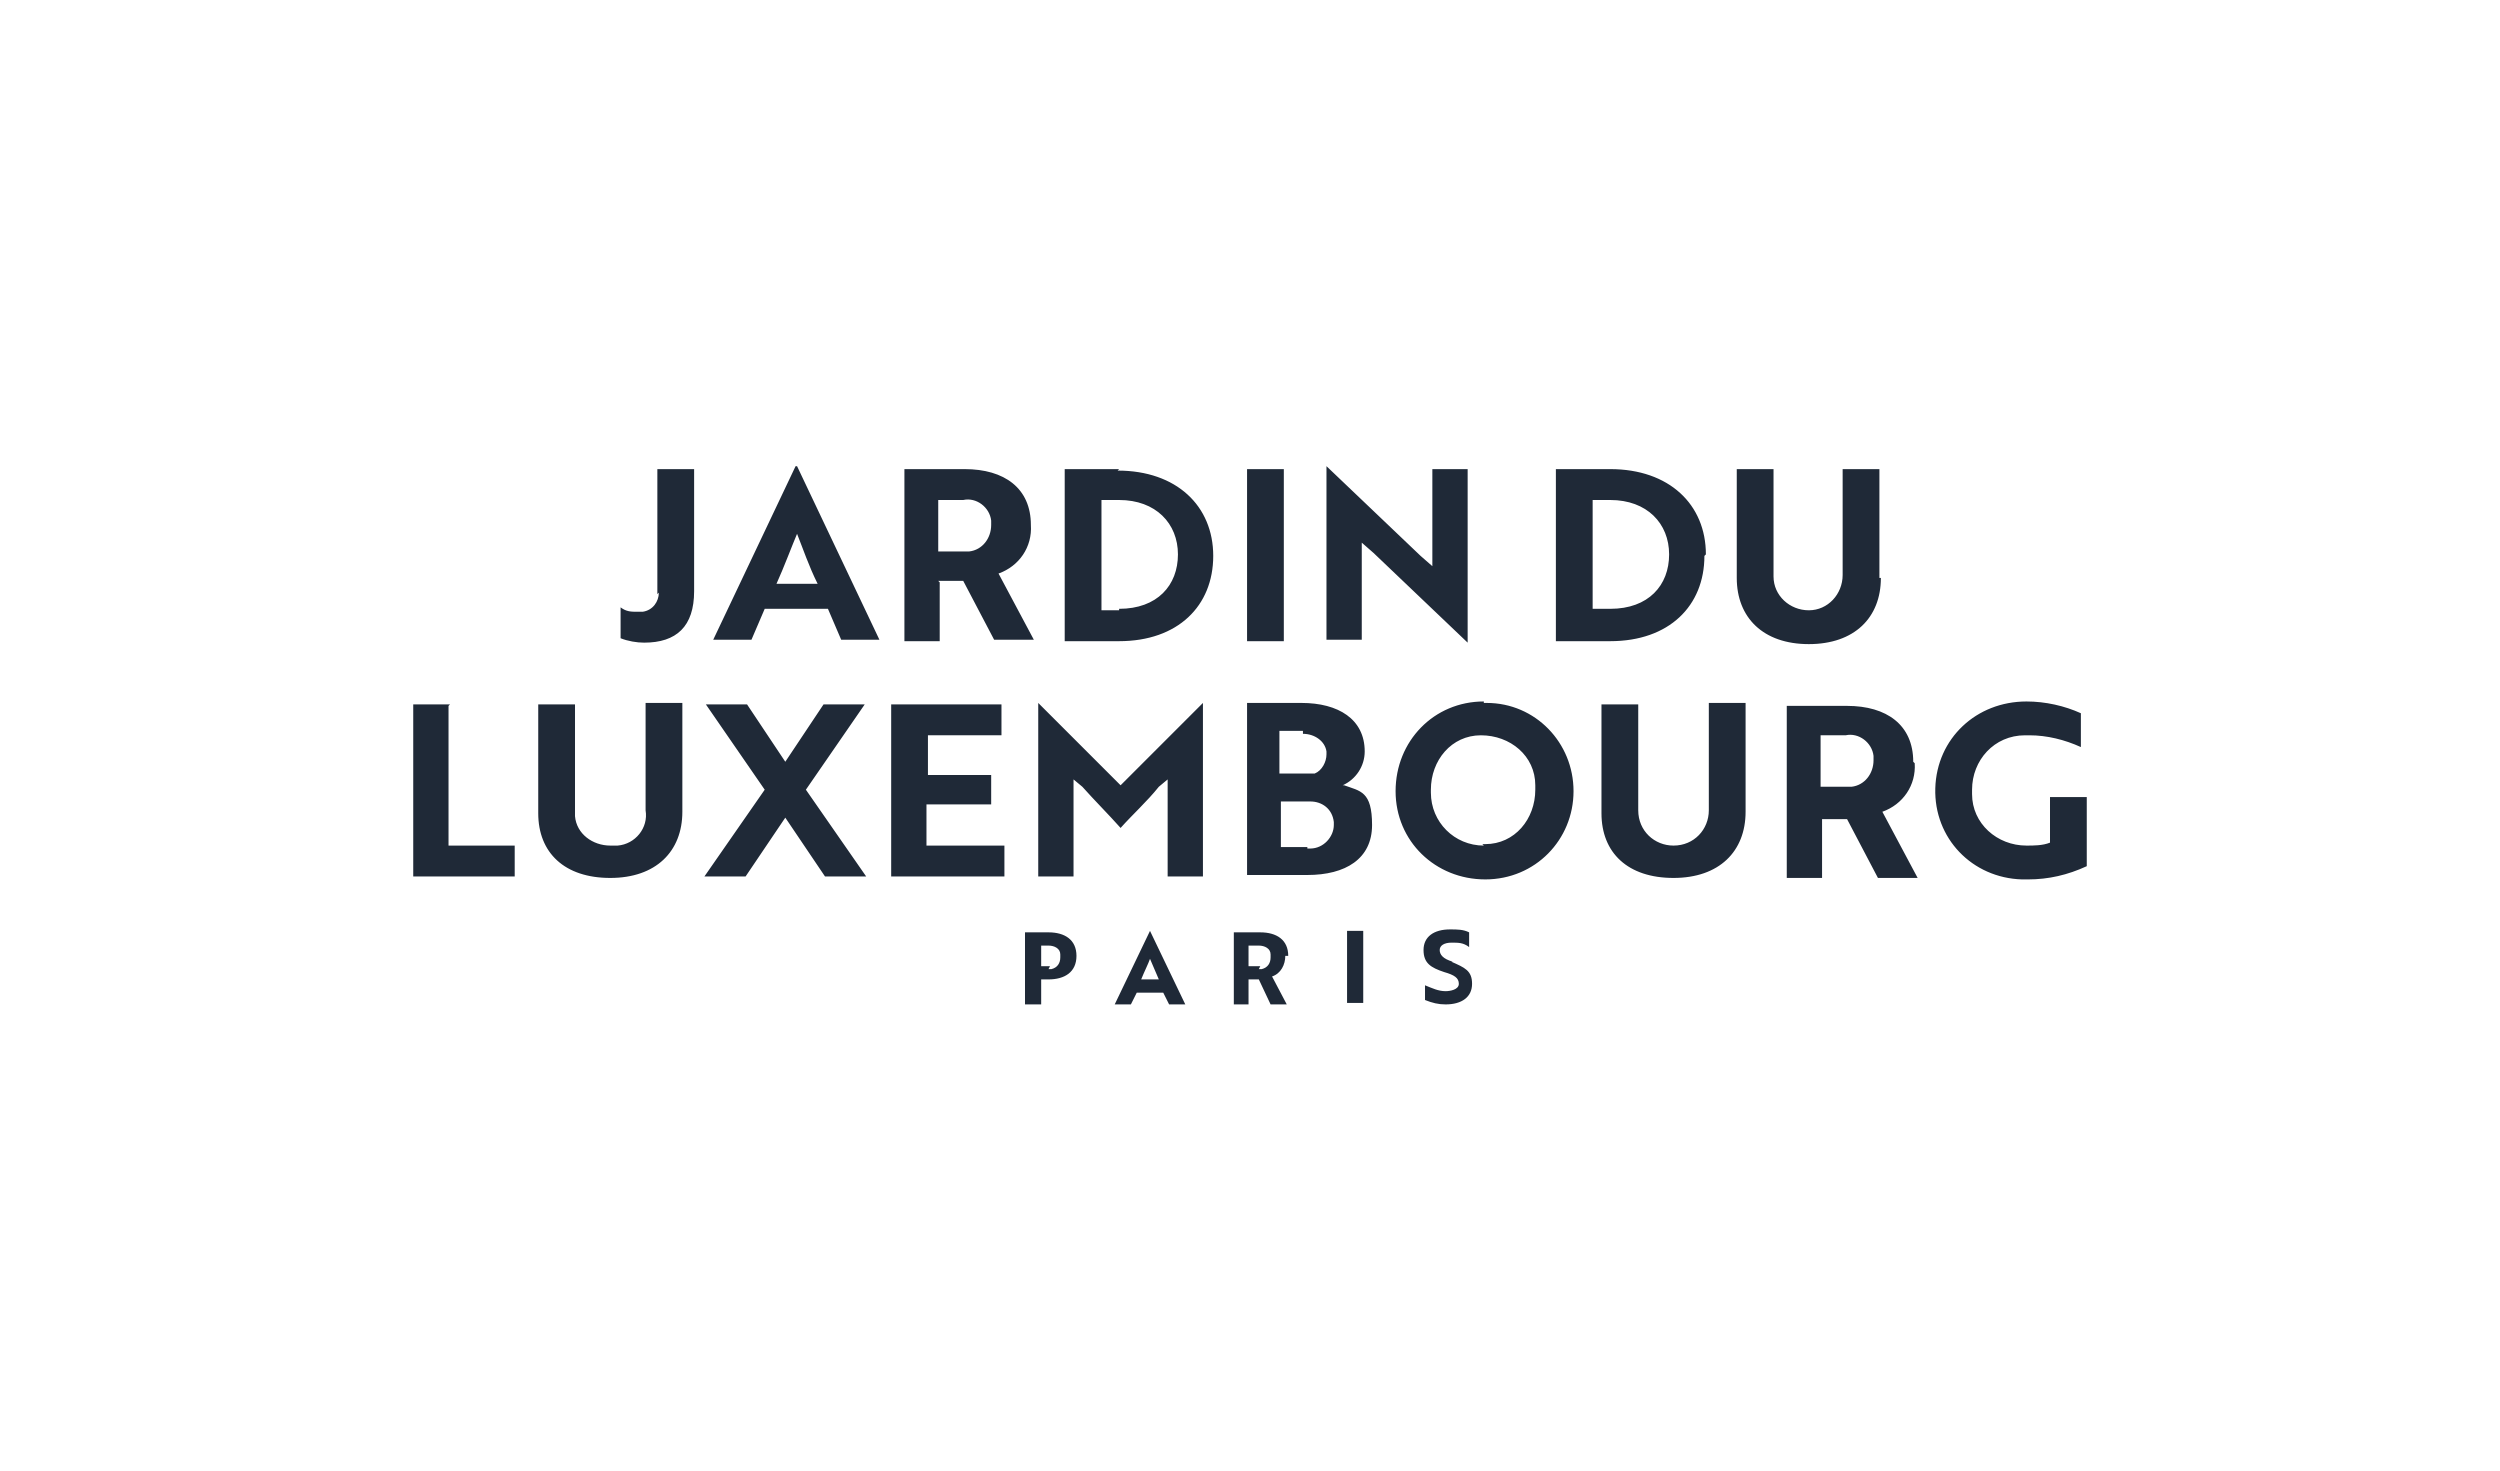 <?xml version="1.0" encoding="UTF-8"?>
<svg id="Calque_1" xmlns="http://www.w3.org/2000/svg" version="1.1" viewBox="0 0 170 100">
  <!-- Generator: Adobe Illustrator 29.2.0, SVG Export Plug-In . SVG Version: 2.1.0 Build 108)  -->
  <defs>
    <style>
      .st0 {
        fill: #1f2937;
      }
    </style>
  </defs>
  <path class="st0" d="M63.1,54.7h4.3v-2h-4.3v-2.7h5v-2.1h-7.5v11.7h7.7v-2.1h-5.3v-2.8h0ZM58.7,47.9h-2.7l-2.6,3.9-2.6-3.9h-2.8l4,5.8-4.1,5.9h2.8l2.7-4,2.7,4h2.8l-4.1-5.9,4-5.8h0ZM54.1,31.7l-5.6,11.8h2.6l.9-2.1h4.3l.9,2.1h2.6l-5.6-11.8s0,0,0,0ZM52.8,39.7c.5-1.1,1.1-2.7,1.4-3.4.4,1,.8,2.2,1.4,3.4h-2.8ZM87.3,31.9h-2.5v11.7h2.5v-11.7ZM63.8,39.5h1.7l2.1,4h2.7l-2.4-4.5c1.4-.5,2.3-1.8,2.2-3.3,0-2.5-1.8-3.8-4.5-3.8h-4.1v11.7h2.4v-4h0ZM63.8,34h1.7c.9-.2,1.8.5,1.9,1.4v.3c0,.9-.6,1.7-1.5,1.8h-2.1v-3.5ZM116,37.7c0-3.4-2.5-5.8-6.5-5.8h-3.7v11.7h3.7c4,0,6.4-2.4,6.4-5.8h0ZM108.3,41.5v-7.5h1.2c2.5,0,4,1.6,4,3.7s-1.4,3.7-4,3.7c0,0-1.2,0-1.2,0ZM44.8,40.3c0,.6-.4,1.2-1.1,1.3h-.3c-.5,0-.8,0-1.2-.3v2.1c.5.2,1.1.3,1.6.3,2.2,0,3.4-1.1,3.4-3.5v-8.3h-2.5v8.5h0ZM30.6,47.9h-2.5v11.7h6.9v-2.1h-4.5v-9.5h0ZM43.9,55.1c.2,1.2-.7,2.3-1.9,2.4h-.5c-1.2,0-2.3-.8-2.4-2v-7.6h-2.5v7.4c0,2.7,1.8,4.4,4.9,4.4s4.9-1.8,4.9-4.5v-7.4h-2.5v7.2h0ZM91.3,53.4c.9-.4,1.5-1.3,1.5-2.3,0-2.2-1.8-3.3-4.3-3.3h-3.7v11.7h4.1c2.6,0,4.4-1.1,4.4-3.4s-.8-2.3-1.9-2.7h0ZM88.6,49.9c.8,0,1.5.5,1.6,1.2v.2c0,.5-.3,1.1-.8,1.3-.3,0-.6,0-.9,0h-1.5v-2.9h1.6ZM88.9,57.6h-1.8v-3.1h2c.8,0,1.5.5,1.6,1.4v.2c0,.8-.7,1.6-1.6,1.6h-.2,0ZM116.2,55.1c0,1.3-1,2.4-2.4,2.4-1.3,0-2.4-1-2.4-2.4h0v-7.2h-2.5v7.4c0,2.7,1.8,4.4,4.9,4.4s4.9-1.8,4.9-4.5v-7.4h-2.5v7.2h0ZM100.9,47.7c-3.4,0-6,2.7-6,6.1s2.7,6,6.1,6,6-2.7,6-6-2.6-6-5.9-6h-.2ZM100.9,57.5c-2,0-3.6-1.6-3.6-3.6v-.2c0-2,1.4-3.7,3.4-3.7,2,0,3.7,1.4,3.7,3.4v.3c0,2-1.4,3.7-3.4,3.7h-.2ZM127.8,39.3v-7.4h-2.5v7.2c0,1.3-1,2.4-2.3,2.4s-2.4-1-2.4-2.3v-7.3h-2.5v7.4c0,2.7,1.8,4.5,4.9,4.5s4.9-1.8,4.9-4.5h0ZM139.4,54.2v3.1c-.5.2-1.1.2-1.6.2-2,0-3.7-1.5-3.7-3.5v-.3c0-2,1.5-3.7,3.6-3.7h.3c1.2,0,2.4.3,3.5.8v-2.3c-1.1-.5-2.4-.8-3.7-.8-3.4,0-6.1,2.5-6.2,5.9s2.5,6.1,5.9,6.2h.4c1.4,0,2.7-.3,4-.9v-4.7h-2.4ZM98.8,65.4c-.7-.2-.9-.5-.9-.8s.3-.5.8-.5.8,0,1.2.3v-1c-.4-.2-.8-.2-1.3-.2-1.1,0-1.8.5-1.8,1.4s.5,1.2,1.4,1.5c.7.2,1,.4,1,.8s-.6.5-.9.5c-.5,0-.9-.2-1.4-.4v1c.5.2.9.3,1.4.3,1.1,0,1.8-.5,1.8-1.4s-.5-1.1-1.4-1.5h0ZM130.1,51.8c0-2.5-1.8-3.8-4.5-3.8h-4.1v11.7h2.4v-4h1.7l2.1,4h2.7l-2.4-4.5c1.4-.5,2.3-1.8,2.2-3.3h0ZM125.6,53.5h-1.8v-3.5h1.7c.9-.2,1.8.5,1.9,1.4v.3c0,.9-.6,1.7-1.5,1.8h-.3ZM87.6,65c0-1.1-.8-1.6-1.9-1.6h-1.8v4.9h1v-1.7h.7l.8,1.7h1.1l-1-1.9c.6-.2.9-.8.9-1.4h0ZM85.7,65.7h-.8v-1.4h.7c.4,0,.8.2.8.6v.2c0,.4-.2.7-.6.8h-.2ZM76.2,53.4l-5.6-5.6h0v11.8h2.4v-6.6l.6.5c.8.9,1.8,1.9,2.6,2.8.8-.9,1.8-1.8,2.6-2.8l.6-.5v6.6h2.4v-11.8h0l-5.6,5.6ZM78.2,63.3l-2.4,5h1.1l.4-.8h1.8l.4.8h1.1l-2.4-5h0ZM77.6,66.6c.2-.5.5-1.1.6-1.4.2.5.4.9.6,1.4h-1.2ZM76.1,31.9h-3.7v11.7h3.7c4,0,6.4-2.4,6.4-5.8s-2.5-5.8-6.5-5.8h0ZM76.1,41.5h-1.2v-7.5h1.2c2.5,0,4,1.6,4,3.7s-1.4,3.7-4,3.7h0ZM99.8,43.7v-11.8h-2.4v6.6l-.8-.7-6.4-6.1h0v11.8h2.4v-6.6l.8.7,6.4,6.1h0ZM71.3,63.4h-1.6v4.9h1.1v-1.7h.5c1.1,0,1.9-.5,1.9-1.6s-.8-1.6-1.9-1.6ZM71.4,65.7h-.6v-1.4h.5c.4,0,.8.2.8.6v.2c0,.4-.2.7-.6.8h-.2,0ZM91.6,68.2h1.1v-4.9h-1.1v4.9Z"/>
</svg>